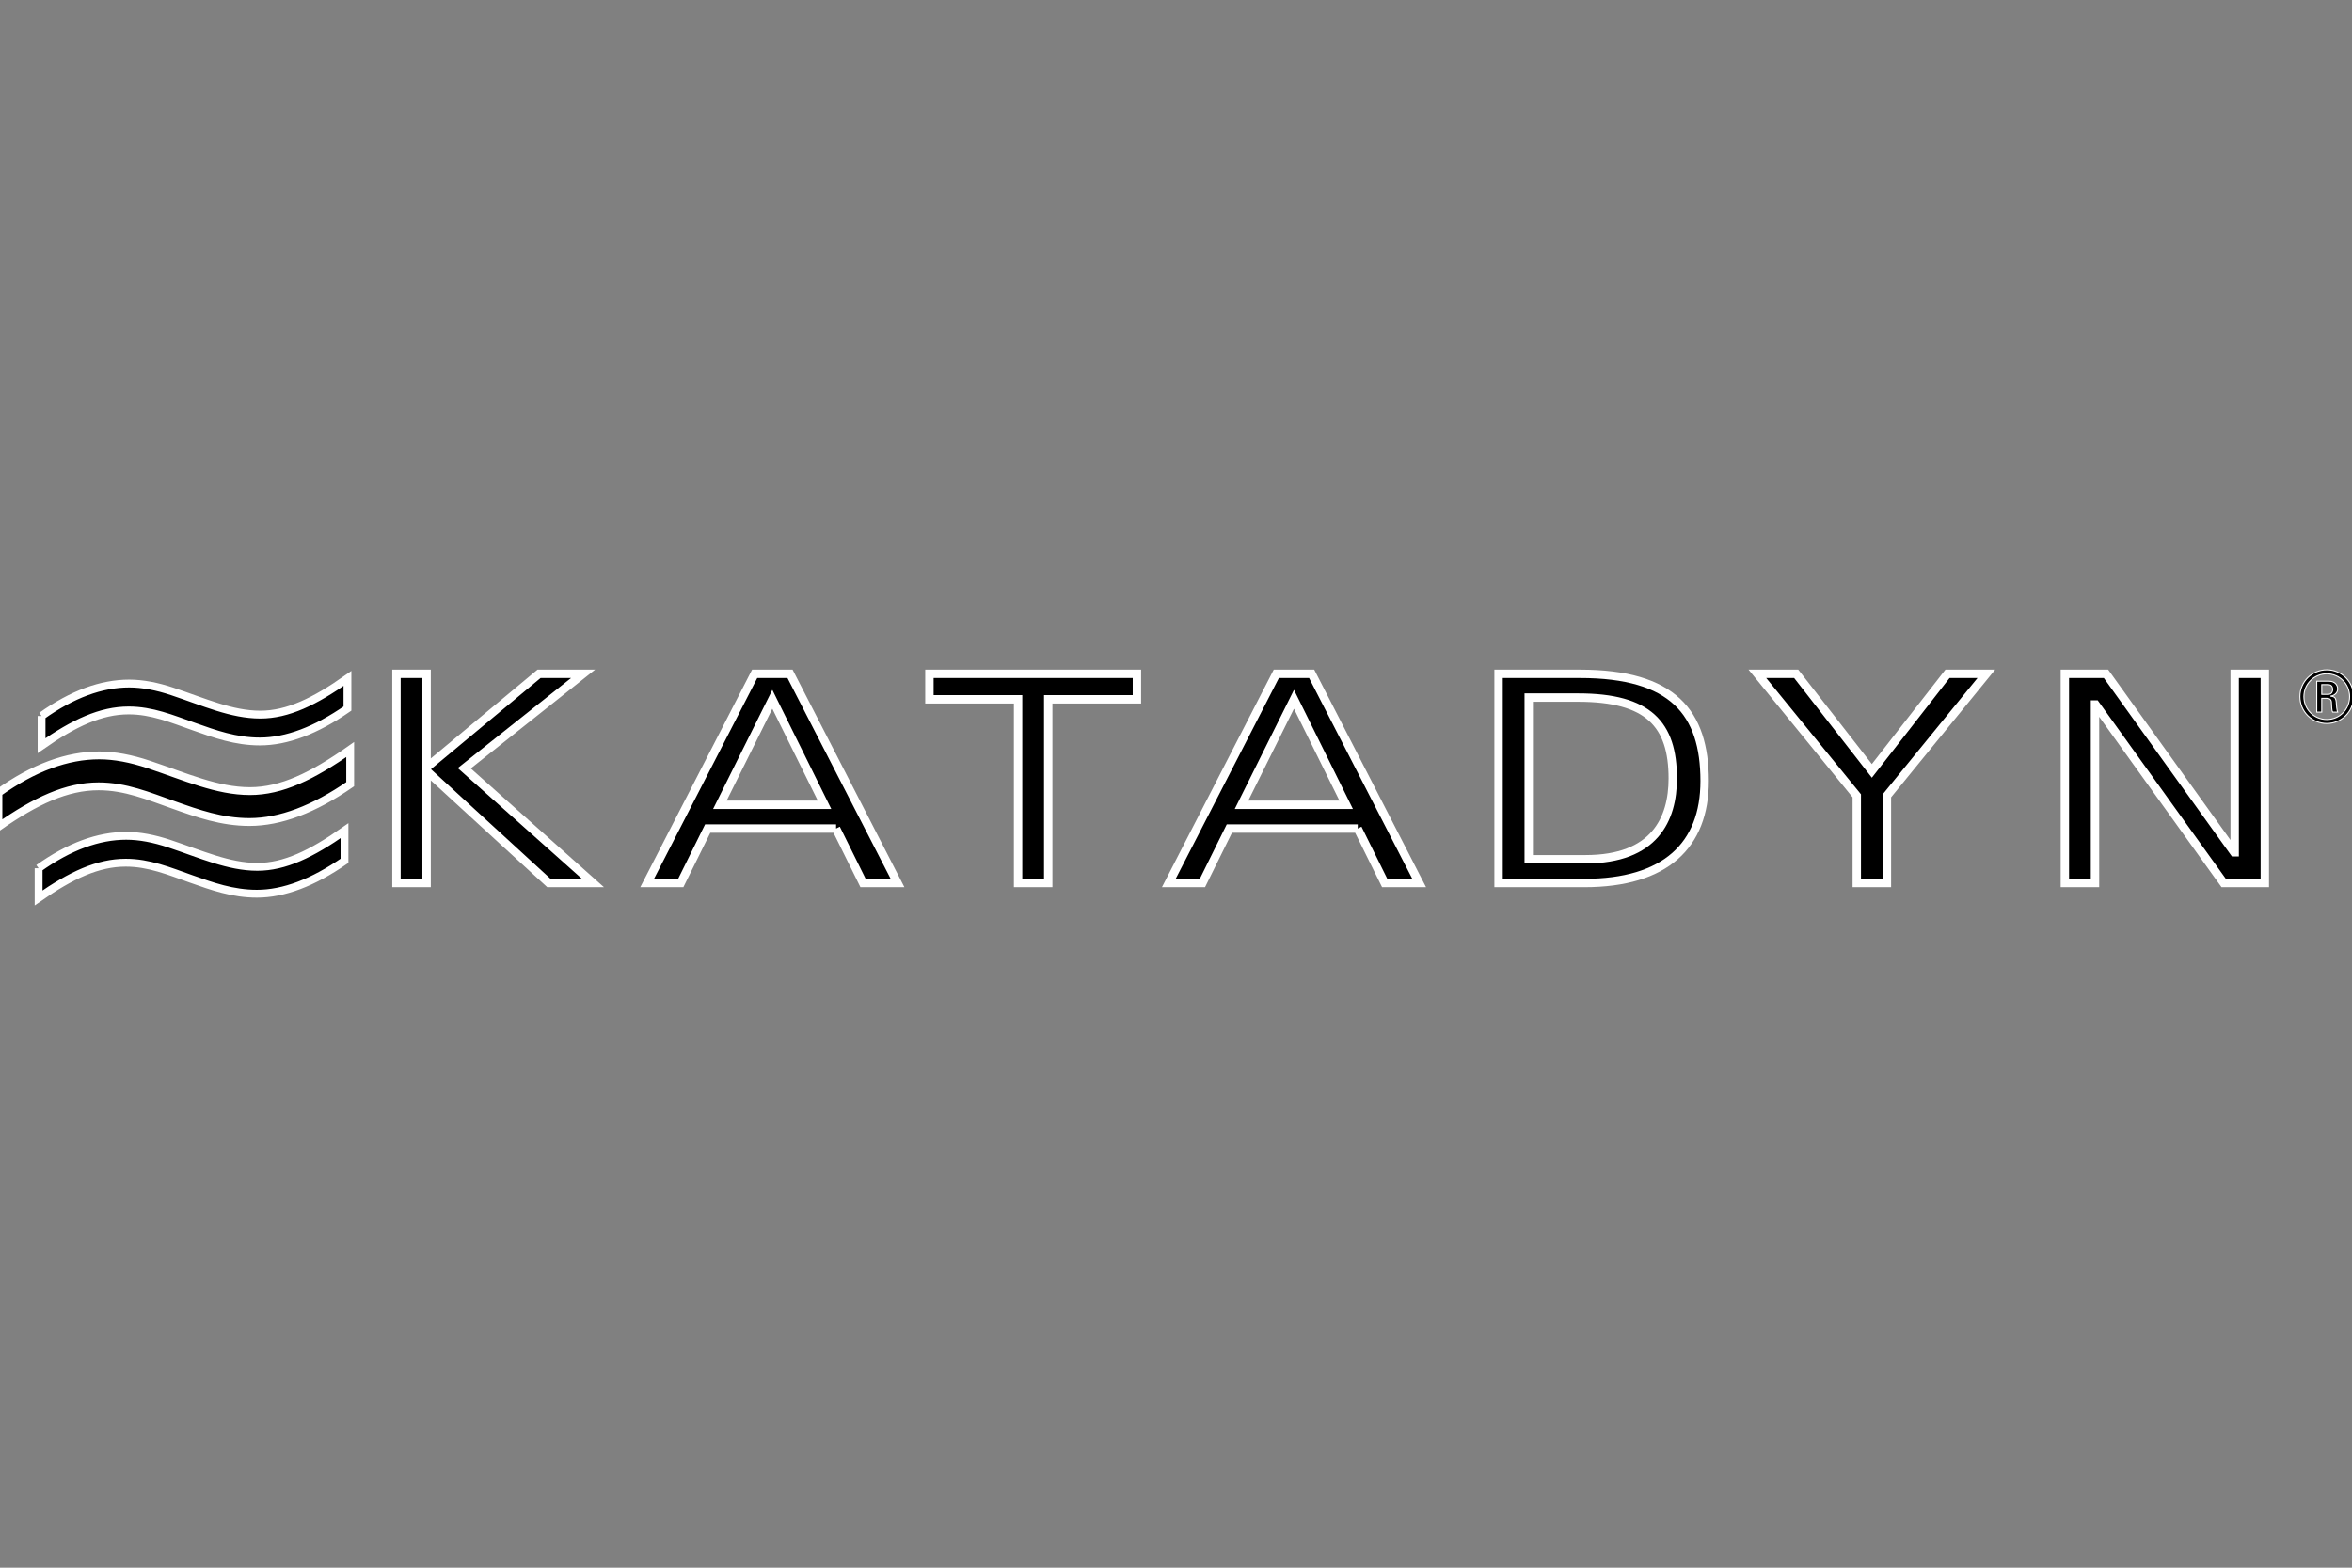 <svg width="300" height="200" xmlns="http://www.w3.org/2000/svg">
 <rect width="100%" height="100%" fill="#808080" stroke="none"/>
 <g>
  <title>Layer 1</title>
  <g id="svg_1">
   <path stroke="#fff" d="m254.924,310.767c3.903,-2.778 7.627,-4.138 11.175,-4.138c1.715,0 3.545,0.355 5.497,1.004c4.078,1.359 7.567,2.956 11.231,2.956c3.486,0 6.916,-1.656 11.113,-4.611l0,3.842c-4.019,2.781 -7.742,4.2 -11.172,4.2c-3.074,0 -5.734,-0.948 -8.394,-1.892c-2.837,-1.007 -5.379,-2.067 -8.335,-2.067c-3.548,0 -6.975,1.594 -11.115,4.49l0,-3.782m-5.126,-9.637c4.488,-3.195 8.771,-4.76 12.849,-4.76c1.971,0 4.078,0.409 6.321,1.158c4.692,1.564 8.703,3.397 12.916,3.397c4.011,0 7.955,-1.901 12.782,-5.301l0,4.42c-4.622,3.193 -8.905,4.824 -12.849,4.824c-3.535,0 -6.595,-1.085 -9.654,-2.172c-3.263,-1.158 -6.186,-2.38 -9.586,-2.38c-4.078,0 -8.02,1.836 -12.779,5.163l0,-4.35m5.503,-9.786c3.903,-2.781 7.627,-4.14 11.175,-4.14c1.715,0 3.545,0.355 5.497,1.007c4.078,1.359 7.567,2.956 11.231,2.956c3.489,0 6.916,-1.656 11.113,-4.611l0,3.842c-4.019,2.778 -7.742,4.197 -11.172,4.197c-3.072,0 -5.734,-0.945 -8.394,-1.893c-2.837,-1.004 -5.379,-2.067 -8.335,-2.067c-3.545,0 -6.975,1.596 -11.115,4.493l0,-3.782" id="svg_13" fill="#000" fill-rule="nonzero"/>
   <path d="m535.035,285.962l3.844,0l0,26.689l-5.247,0l-16.341,-22.769l-0.073,0l0,22.769l-3.844,0l0,-26.689l5.249,0l16.338,22.769l0.073,0l0,-22.769l0,0zm-48.201,26.689l0,-11.126l-12.679,-15.563l4.953,0l9.651,12.383l9.646,-12.383l4.953,0l-12.679,15.563l0,11.126l-3.844,0zm-45.689,-26.689l10.386,0c11.866,0 15.896,4.953 15.896,13.678c0,8.205 -4.991,13.011 -15.342,13.011l-10.94,0l0,-26.689zm3.844,23.658l7.247,0c8.798,0 11.126,-5.101 11.126,-10.313c0,-6.913 -3.107,-10.313 -12.052,-10.313l-6.321,0l0,20.626zm-21.808,-3.917l-16.376,0l-3.435,6.948l-4.288,0l13.713,-26.689l4.509,0l13.713,26.689l-4.399,0l-3.438,-6.948zm-1.478,-3.034l-6.655,-13.455l-6.69,13.455l13.344,0zm-41.845,-13.455l-11.309,0l0,-3.252l26.465,0l0,3.252l-11.312,0l0,23.437l-3.844,0l0,-23.437zm-23.213,16.489l-16.376,0l-3.438,6.948l-4.288,0l13.716,-26.689l4.509,0l13.713,26.689l-4.399,0l-3.438,-6.948zm-1.478,-3.034l-6.655,-13.455l-6.69,13.455l13.344,0zm-54.597,-16.707l3.844,0l0,11.939l14.343,-11.939l5.618,0l-15.156,12.05l16.413,14.639l-5.618,0l-15.6,-14.305l0,14.305l-3.844,0l0,-26.689z" id="svg_12" fill="#000" stroke="#fff" stroke-width="1.071" stroke-miterlimit="4"/>
   <path d="m550.202,288.867c0,1.911 -1.526,3.432 -3.413,3.432c-1.895,0 -3.435,-1.521 -3.435,-3.432c0,-1.895 1.54,-3.416 3.435,-3.416c1.887,0 3.413,1.521 3.413,3.416zm-6.337,0.008c0,1.621 1.3,2.915 2.924,2.915c1.623,0 2.905,-1.295 2.905,-2.915c0,-1.613 -1.281,-2.913 -2.905,-2.913c-1.623,0 -2.924,1.3 -2.924,2.913zm2.277,1.976l-0.638,0l0,-3.944l1.567,0c0.756,0 1.101,0.493 1.101,0.985c0,0.463 -0.353,0.818 -0.856,0.91l0,0.019c0.493,0.054 0.665,0.21 0.692,1.001c0.008,0.172 0.065,0.783 0.156,1.028l-0.63,0c-0.153,-0.272 -0.118,-0.783 -0.164,-1.311c-0.043,-0.417 -0.406,-0.447 -0.59,-0.447l-0.638,0l0,1.758l0,-0zm0,-2.267l0.821,0c0.39,0 0.571,-0.291 0.571,-0.638c0,-0.283 -0.145,-0.6 -0.571,-0.6l-0.821,0l0,1.238z" id="svg_11" fill="#000" stroke="#fff" stroke-width="0.129" stroke-miterlimit="4"/>
  </g>
  <g>

   <path stroke="#fff" fill-rule="nonzero" fill="#000" id="svg_5" d="m4.924,110.767c3.903,-2.778 7.627,-4.138 11.175,-4.138c1.715,0 3.545,0.355 5.497,1.004c4.078,1.359 7.567,2.956 11.231,2.956c3.486,0 6.916,-1.656 11.113,-4.611l0,3.842c-4.019,2.781 -7.742,4.2 -11.172,4.2c-3.074,0 -5.734,-0.948 -8.394,-1.892c-2.837,-1.007 -5.379,-2.067 -8.335,-2.067c-3.548,0 -6.975,1.594 -11.115,4.49l0,-3.782m-5.126,-9.637c4.488,-3.195 8.771,-4.76 12.849,-4.76c1.971,0 4.078,0.409 6.321,1.158c4.692,1.564 8.703,3.397 12.916,3.397c4.011,0 7.955,-1.901 12.782,-5.301l0,4.42c-4.622,3.193 -8.905,4.824 -12.849,4.824c-3.535,0 -6.595,-1.085 -9.654,-2.172c-3.263,-1.158 -6.186,-2.38 -9.586,-2.38c-4.078,0 -8.02,1.836 -12.779,5.163l0,-4.35m5.503,-9.786c3.903,-2.781 7.627,-4.14 11.175,-4.14c1.715,0 3.545,0.355 5.497,1.007c4.078,1.359 7.567,2.956 11.231,2.956c3.489,0 6.916,-1.656 11.113,-4.611l0,3.842c-4.019,2.778 -7.742,4.197 -11.172,4.197c-3.072,0 -5.734,-0.945 -8.394,-1.893c-2.837,-1.004 -5.379,-2.067 -8.335,-2.067c-3.545,0 -6.975,1.596 -11.115,4.493l0,-3.782"/>
   <path stroke-miterlimit="4" stroke-width="1.071" stroke="#fff" fill="#000" id="svg_4" d="m285.035,85.962l3.844,0l0,26.689l-5.247,0l-16.341,-22.769l-0.073,0l0,22.769l-3.844,0l0,-26.689l5.249,0l16.338,22.769l0.073,0l0,-22.769l0,0zm-48.201,26.689l0,-11.126l-12.679,-15.563l4.953,0l9.651,12.383l9.646,-12.383l4.953,0l-12.679,15.563l0,11.126l-3.844,0zm-45.689,-26.689l10.386,0c11.866,0 15.896,4.953 15.896,13.678c0,8.205 -4.991,13.011 -15.342,13.011l-10.94,0l0,-26.689zm3.844,23.658l7.247,0c8.798,0 11.126,-5.101 11.126,-10.313c0,-6.913 -3.107,-10.313 -12.052,-10.313l-6.321,0l0,20.626zm-21.808,-3.917l-16.376,0l-3.435,6.948l-4.288,0l13.713,-26.689l4.509,0l13.713,26.689l-4.399,0l-3.438,-6.948zm-1.478,-3.034l-6.655,-13.455l-6.69,13.455l13.344,0zm-41.845,-13.455l-11.309,0l0,-3.252l26.465,0l0,3.252l-11.312,0l0,23.437l-3.844,0l0,-23.437zm-23.213,16.489l-16.376,0l-3.438,6.948l-4.288,0l13.716,-26.689l4.509,0l13.713,26.689l-4.399,0l-3.438,-6.948zm-1.478,-3.034l-6.655,-13.455l-6.69,13.455l13.344,0zm-54.597,-16.707l3.844,0l0,11.939l14.343,-11.939l5.618,0l-15.156,12.05l16.413,14.639l-5.618,0l-15.6,-14.305l0,14.305l-3.844,0l0,-26.689z"/>
   <path stroke-miterlimit="4" stroke-width="0.129" stroke="#fff" fill="#000" id="svg_3" d="m300.202,88.867c0,1.911 -1.526,3.432 -3.413,3.432c-1.895,0 -3.435,-1.521 -3.435,-3.432c0,-1.895 1.54,-3.416 3.435,-3.416c1.887,0 3.413,1.521 3.413,3.416zm-6.337,0.008c0,1.621 1.3,2.915 2.924,2.915c1.623,0 2.905,-1.295 2.905,-2.915c0,-1.613 -1.281,-2.913 -2.905,-2.913c-1.623,0 -2.924,1.3 -2.924,2.913zm2.277,1.976l-0.638,0l0,-3.944l1.567,0c0.756,0 1.101,0.493 1.101,0.985c0,0.463 -0.353,0.818 -0.856,0.91l0,0.019c0.493,0.054 0.665,0.21 0.692,1.001c0.008,0.172 0.065,0.783 0.156,1.028l-0.63,0c-0.153,-0.272 -0.118,-0.783 -0.164,-1.311c-0.043,-0.417 -0.406,-0.447 -0.59,-0.447l-0.638,0l0,1.758l0,-0zm0,-2.267l0.821,0c0.39,0 0.571,-0.291 0.571,-0.638c0,-0.283 -0.145,-0.6 -0.571,-0.6l-0.821,0l0,1.238z"/>
  </g>
 </g>

</svg>